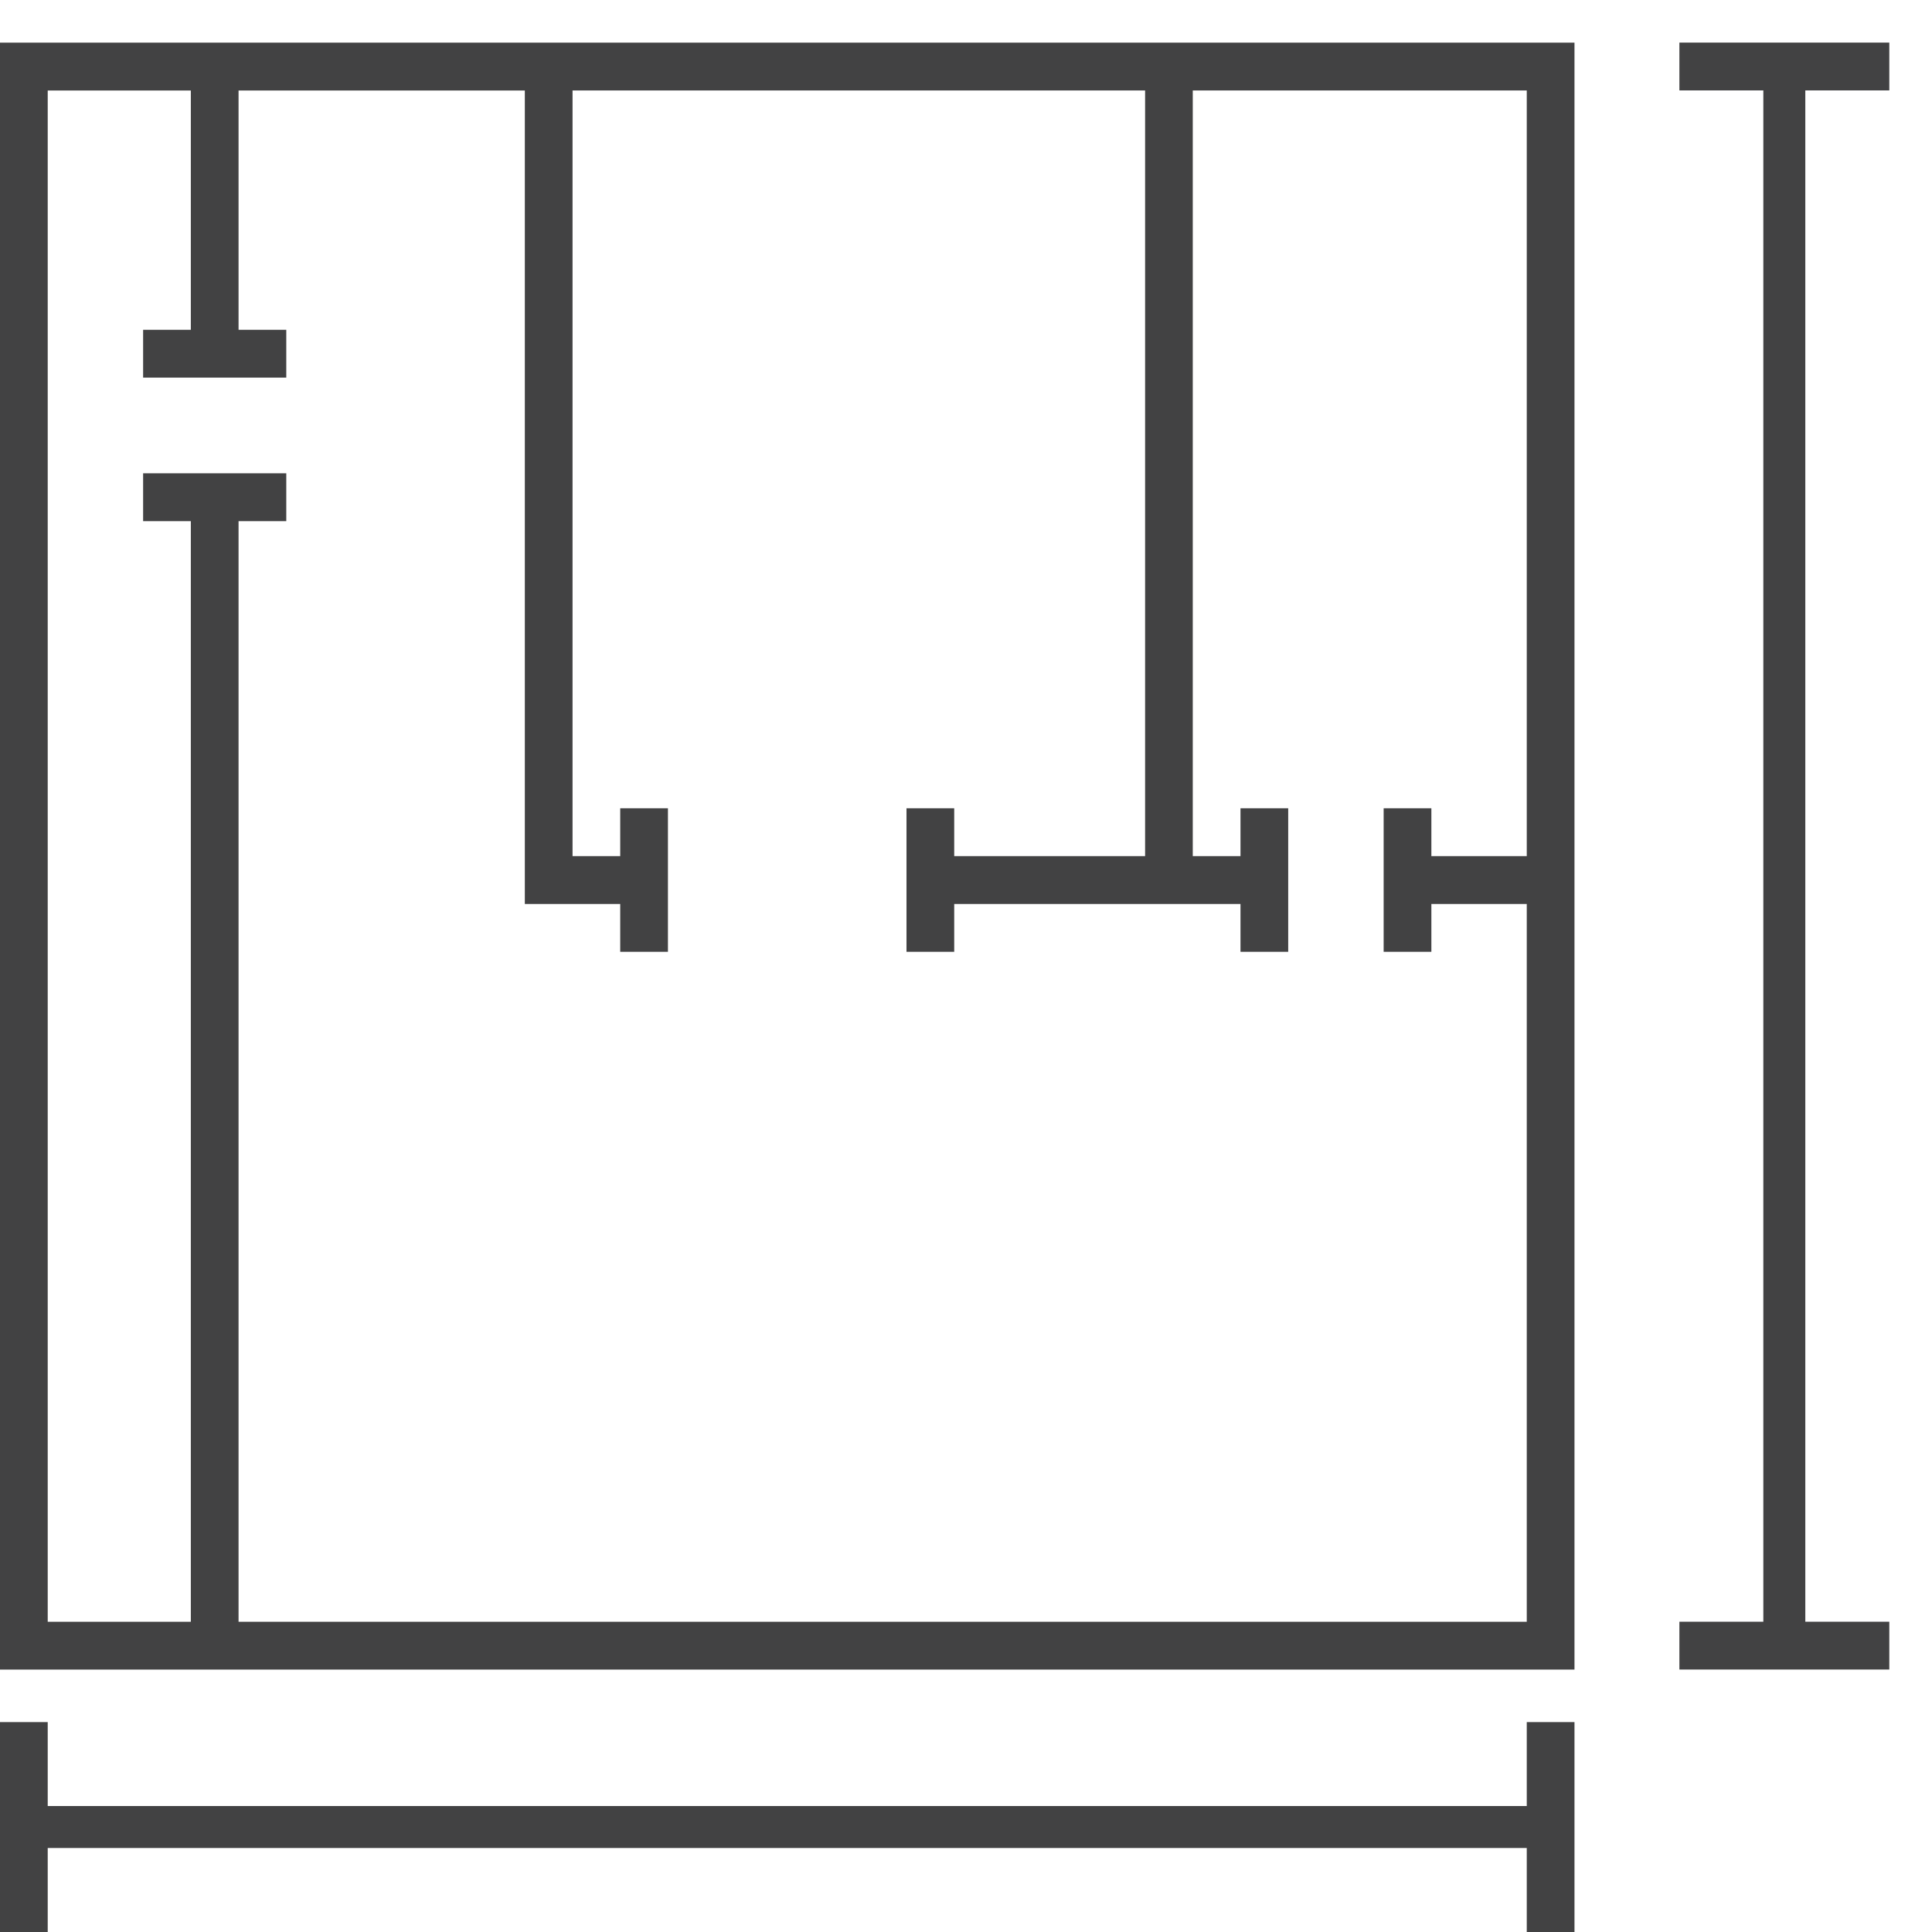 <svg xmlns="http://www.w3.org/2000/svg" width="40" height="40" viewBox="0 0 40 40" fill="none"><path d="M-8.75845e-08 38.261L0 40L0.988 40L0.988 38.261L31.61 38.261L31.61 40L32.598 40L32.598 35.654L31.61 35.654L31.61 37.392L0.988 37.392L0.988 35.654L-2.18969e-07 35.654L-8.75845e-08 38.261Z" fill="#424243"></path><path d="M36.508 1.872L36.508 33.576L34.77 33.576L34.77 34.566L39.116 34.566L39.116 33.576L37.377 33.576L37.377 1.872L39.116 1.872L39.116 0.882L34.77 0.882L34.77 1.872L36.508 1.872Z" fill="#424243"></path><path d="M0 34.567L32.598 34.567L32.598 0.883L-1.69699e-06 0.883L0 34.567ZM3.951 1.874L3.951 6.828L2.963 6.828L2.963 7.818L5.927 7.818L5.927 6.828L4.939 6.828L4.939 1.874L10.866 1.874L10.866 18.716L12.841 18.716L12.841 19.706L13.829 19.706L13.829 16.734L12.841 16.734L12.841 17.725L11.854 17.725L11.854 1.873L23.708 1.873L23.708 17.725L19.756 17.725L19.756 16.734L18.768 16.734L18.768 19.706L19.756 19.706L19.756 18.716L25.683 18.716L25.683 19.706L26.671 19.706L26.671 16.734L25.683 16.734L25.683 17.725L24.695 17.725L24.695 1.873L31.61 1.873L31.61 17.725L29.635 17.725L29.635 16.734L28.647 16.734L28.647 19.706L29.635 19.706L29.635 18.716L31.61 18.716L31.61 33.577L4.939 33.577L4.939 10.79L5.927 10.79L5.927 9.799L2.963 9.799L2.963 10.79L3.951 10.79L3.951 33.577L0.988 33.577L0.988 1.874L3.951 1.874Z" fill="#424243"></path></svg>